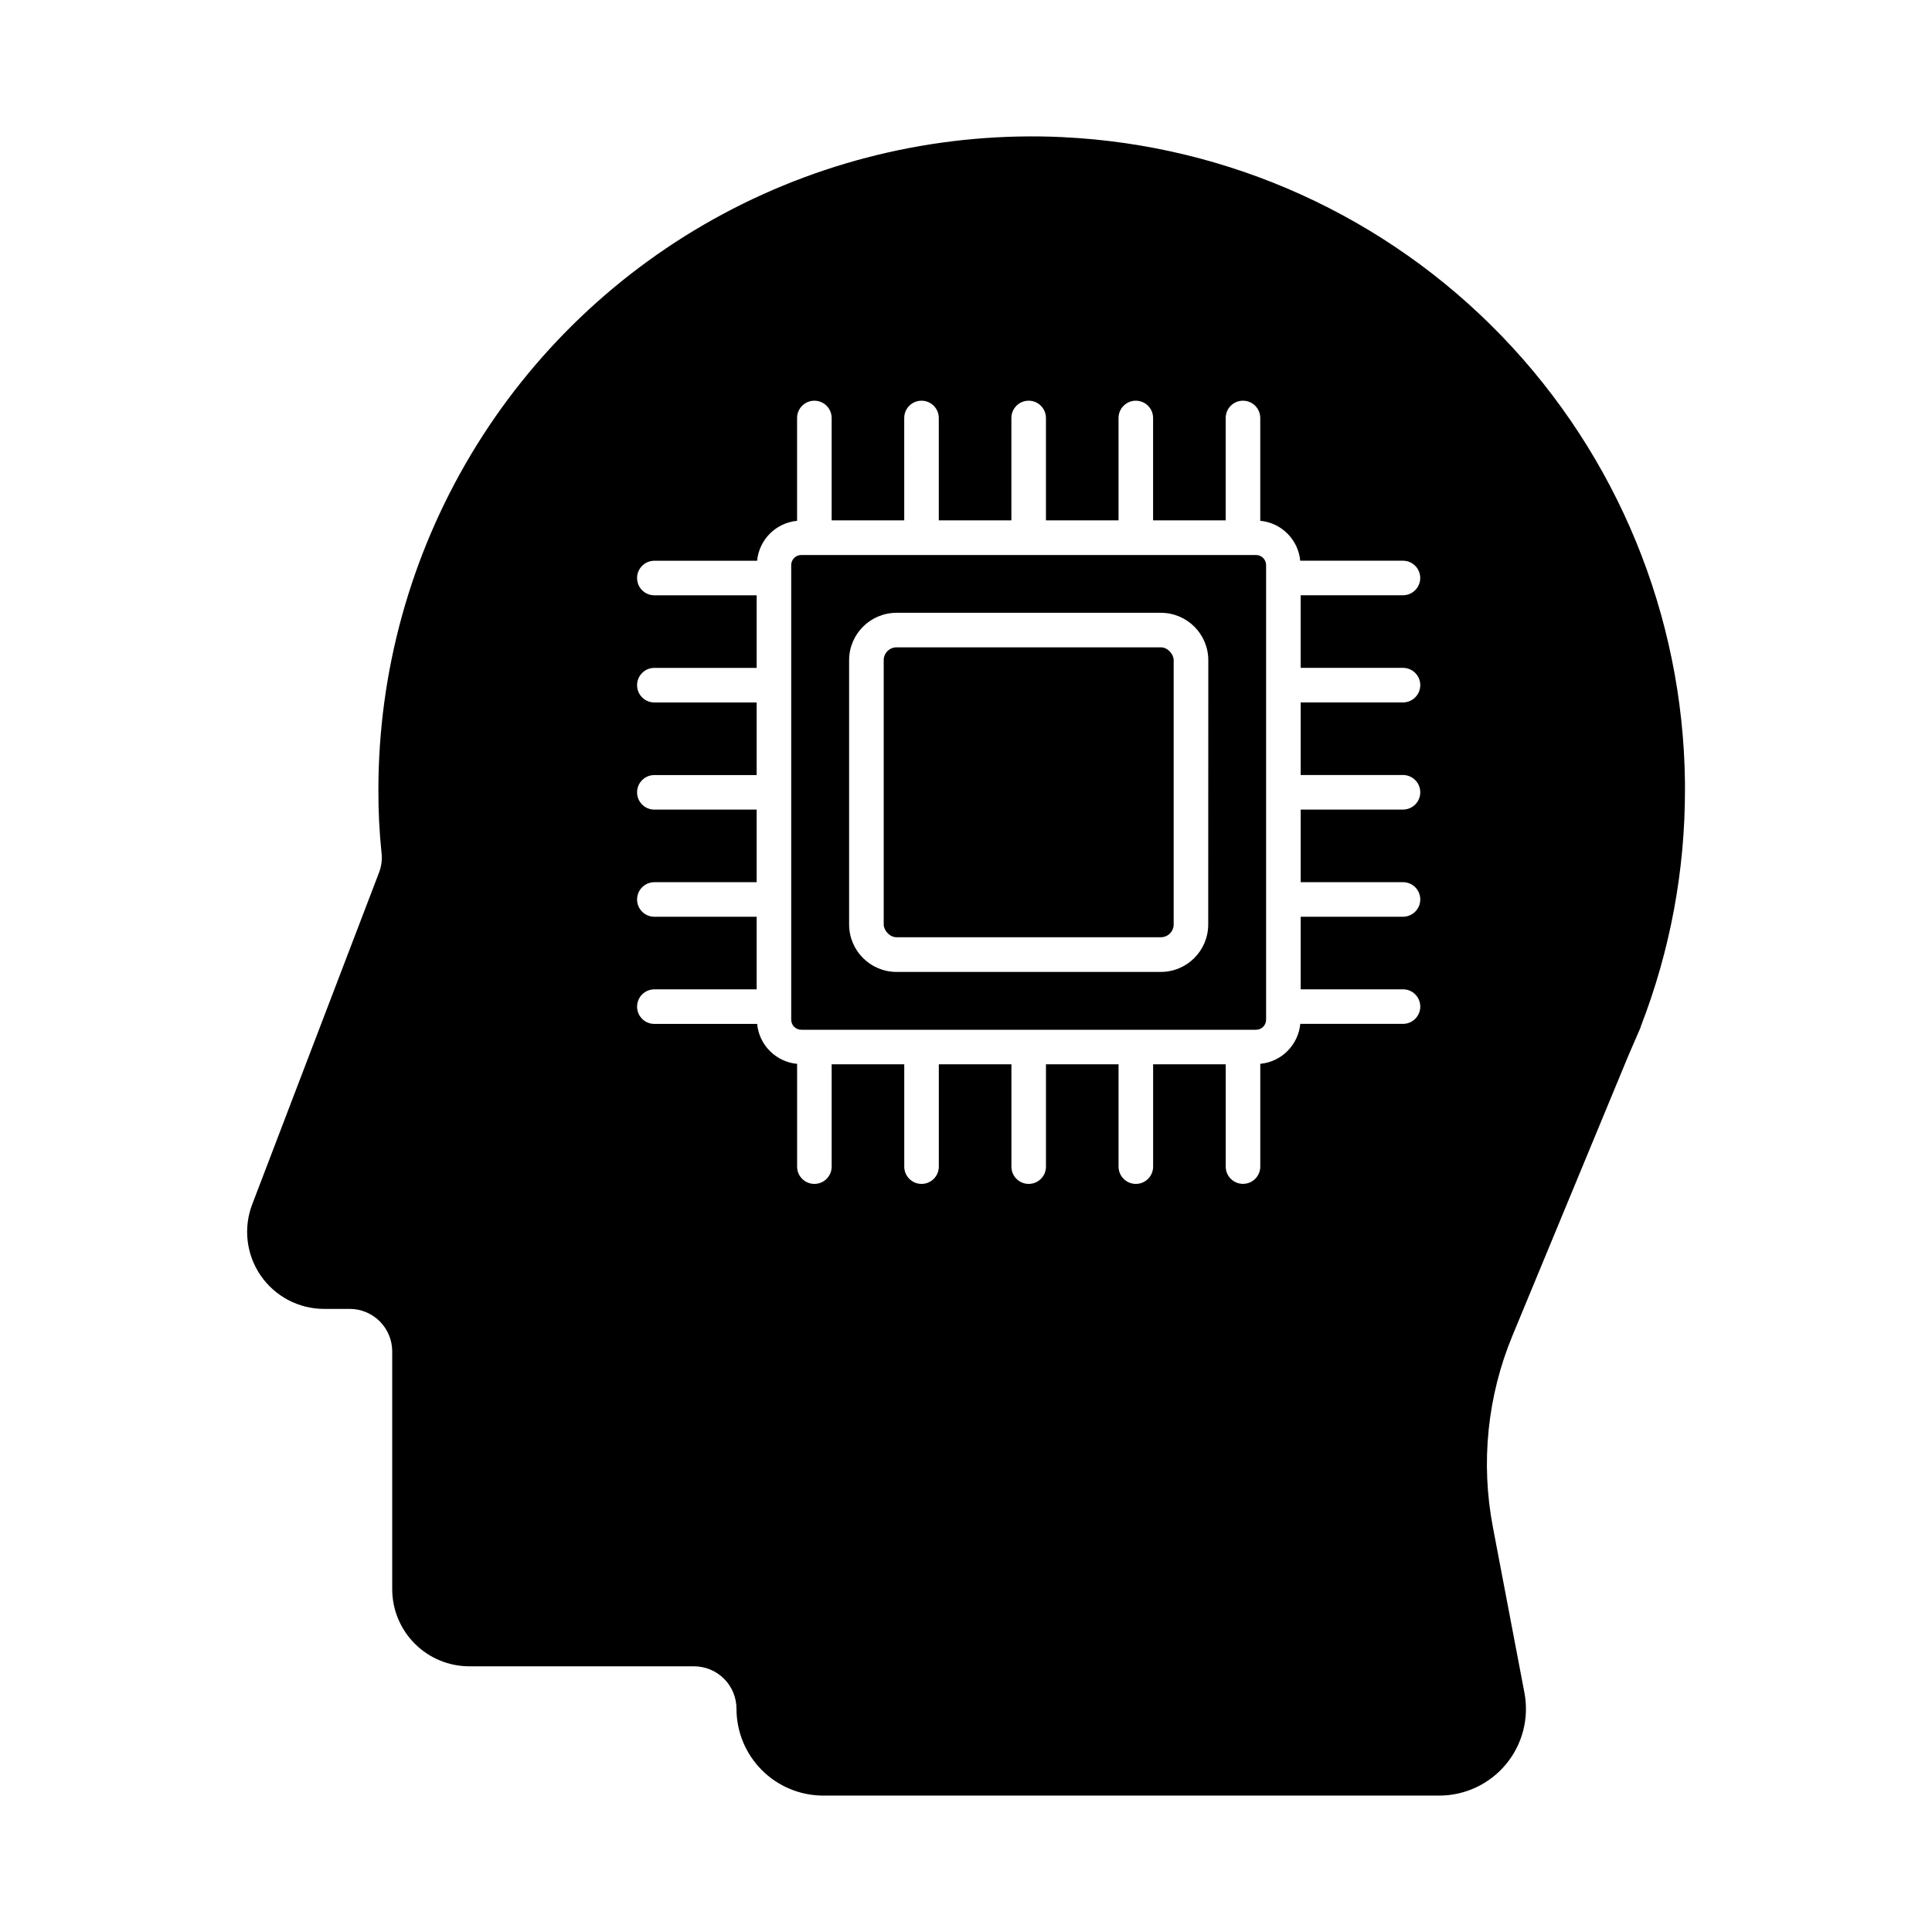 <?xml version="1.0" encoding="UTF-8"?>
<!-- Uploaded to: ICON Repo, www.iconrepo.com, Generator: ICON Repo Mixer Tools -->
<svg fill="#000000" width="800px" height="800px" version="1.1" viewBox="144 144 512 512" xmlns="http://www.w3.org/2000/svg">
 <g>
  <path d="m381.59 315.55h70.047c1.875 0 3.398 1.875 3.398 3.398v70.031c0 1.875-1.523 3.398-3.398 3.398h-70.047c-1.875 0-3.398-1.875-3.398-3.398v-70.031c0-1.875 1.523-3.398 3.398-3.398z"/>
  <path d="m479.53 410.77v-117.02c-0.004-1.473-1.195-2.664-2.664-2.668h-120.52c-1.473 0.004-2.664 1.195-2.668 2.668v120.48c0 1.473 1.195 2.668 2.668 2.668h120.52c1.473 0 2.664-1.195 2.664-2.668v-3.453zm-15.34-21.758c-0.008 6.93-5.621 12.547-12.551 12.559h-70.055c-6.93-0.012-12.547-5.629-12.559-12.559v-70.051c0.008-6.934 5.625-12.551 12.559-12.562h70.074c6.934 0.012 12.547 5.633 12.555 12.562z"/>
  <path d="m425.65 180.34c-31.289-1.48-62.391 5.547-90 20.344-27.605 14.793-50.684 36.801-66.777 63.672-16.09 26.875-24.59 57.609-24.594 88.93-0.027 5.566 0.25 11.133 0.824 16.672 0.211 1.734 0.008 3.492-0.598 5.129-3.617 9.48-13.879 36.32-23.359 61.098l-10.305 26.977c-2.402 6.273-1.562 13.328 2.242 18.867 3.809 5.535 10.094 8.844 16.812 8.844h6.777c2.988-0.004 5.856 1.184 7.969 3.297 2.113 2.113 3.301 4.981 3.301 7.969v63.023c0.004 5.418 2.156 10.609 5.988 14.438 3.828 3.832 9.02 5.984 14.438 5.988h59.543-0.004c2.992 0 5.859 1.184 7.973 3.301 2.113 2.113 3.297 4.981 3.297 7.969 0 6.09 2.418 11.93 6.719 16.238 4.301 4.312 10.137 6.738 16.227 6.754h163.28c6.852 0.004 13.352-3.051 17.719-8.332 4.371-5.277 6.152-12.234 4.859-18.965l-8.336-43.785v-0.004c-3.293-17.121-1.477-34.832 5.223-50.93l30.641-74.016 3.25-7.512 0.09-0.367 0.004 0.004c7.769-20.039 11.73-41.348 11.68-62.84v-1.832c-0.52-44.137-17.879-86.414-48.523-118.18-30.645-31.77-72.27-50.637-116.36-52.746zm90.156 140.65c2.531 0 4.582 2.051 4.582 4.578 0 2.531-2.051 4.582-4.582 4.582h-27.109v19.238h27.109v-0.004c2.531 0 4.582 2.051 4.582 4.582 0 2.527-2.051 4.578-4.582 4.578h-27.109v19.238h27.109c2.531 0 4.582 2.051 4.582 4.578 0 2.531-2.051 4.582-4.582 4.582h-27.109v19.238h27.109v-0.004c2.531 0 4.582 2.051 4.582 4.582 0 2.527-2.051 4.578-4.582 4.578h-27.219c-0.539 5.613-4.984 10.055-10.598 10.59v27.23c0 2.527-2.051 4.578-4.582 4.578-2.527 0-4.578-2.051-4.578-4.578v-27.109h-19.238v27.117c0 2.531-2.047 4.582-4.578 4.582s-4.582-2.051-4.582-4.582v-27.117h-19.238v27.117h0.004c0 2.531-2.051 4.582-4.582 4.582-2.527 0-4.578-2.051-4.578-4.582v-27.117h-19.238v27.117c0 2.531-2.051 4.582-4.578 4.582-2.531 0-4.582-2.051-4.582-4.582v-27.117h-19.238v27.117h0.004c0 2.531-2.051 4.582-4.582 4.582-2.527 0-4.578-2.051-4.578-4.582v-27.23c-5.613-0.531-10.059-4.973-10.594-10.586h-27.238c-2.527 0-4.578-2.051-4.578-4.582 0-2.527 2.051-4.578 4.578-4.578h27.113v-19.238h-27.113c-2.527 0-4.578-2.051-4.578-4.578 0-2.531 2.051-4.582 4.578-4.582h27.113v-19.238h-27.113v0.004c-2.527 0-4.578-2.051-4.578-4.582 0-2.527 2.051-4.578 4.578-4.578h27.113v-19.238h-27.113c-2.527 0-4.578-2.051-4.578-4.578 0-2.531 2.051-4.582 4.578-4.582h27.113v-19.238h-27.113v0.004c-2.527 0-4.578-2.051-4.578-4.582 0-2.527 2.051-4.578 4.578-4.578h27.23c0.539-5.609 4.981-10.047 10.594-10.582v-27.25c0-2.531 2.051-4.582 4.578-4.582 2.531 0 4.582 2.051 4.582 4.582v27.129h19.238l-0.004-27.129c0-2.531 2.051-4.582 4.582-4.582 2.527 0 4.578 2.051 4.578 4.582v27.129h19.238v-27.129c0-2.531 2.051-4.582 4.578-4.582 2.531 0 4.582 2.051 4.582 4.582v27.129h19.238l-0.004-27.129c0-2.531 2.051-4.582 4.582-4.582 2.527 0 4.578 2.051 4.578 4.582v27.129h19.238v-27.129c0-2.531 2.051-4.582 4.578-4.582 2.531 0 4.582 2.051 4.582 4.582v27.242c5.609 0.531 10.055 4.969 10.594 10.578h27.223c2.531 0 4.578 2.051 4.578 4.582 0 2.527-2.047 4.578-4.578 4.578h-27.102v19.238z"/>
 </g>
</svg>